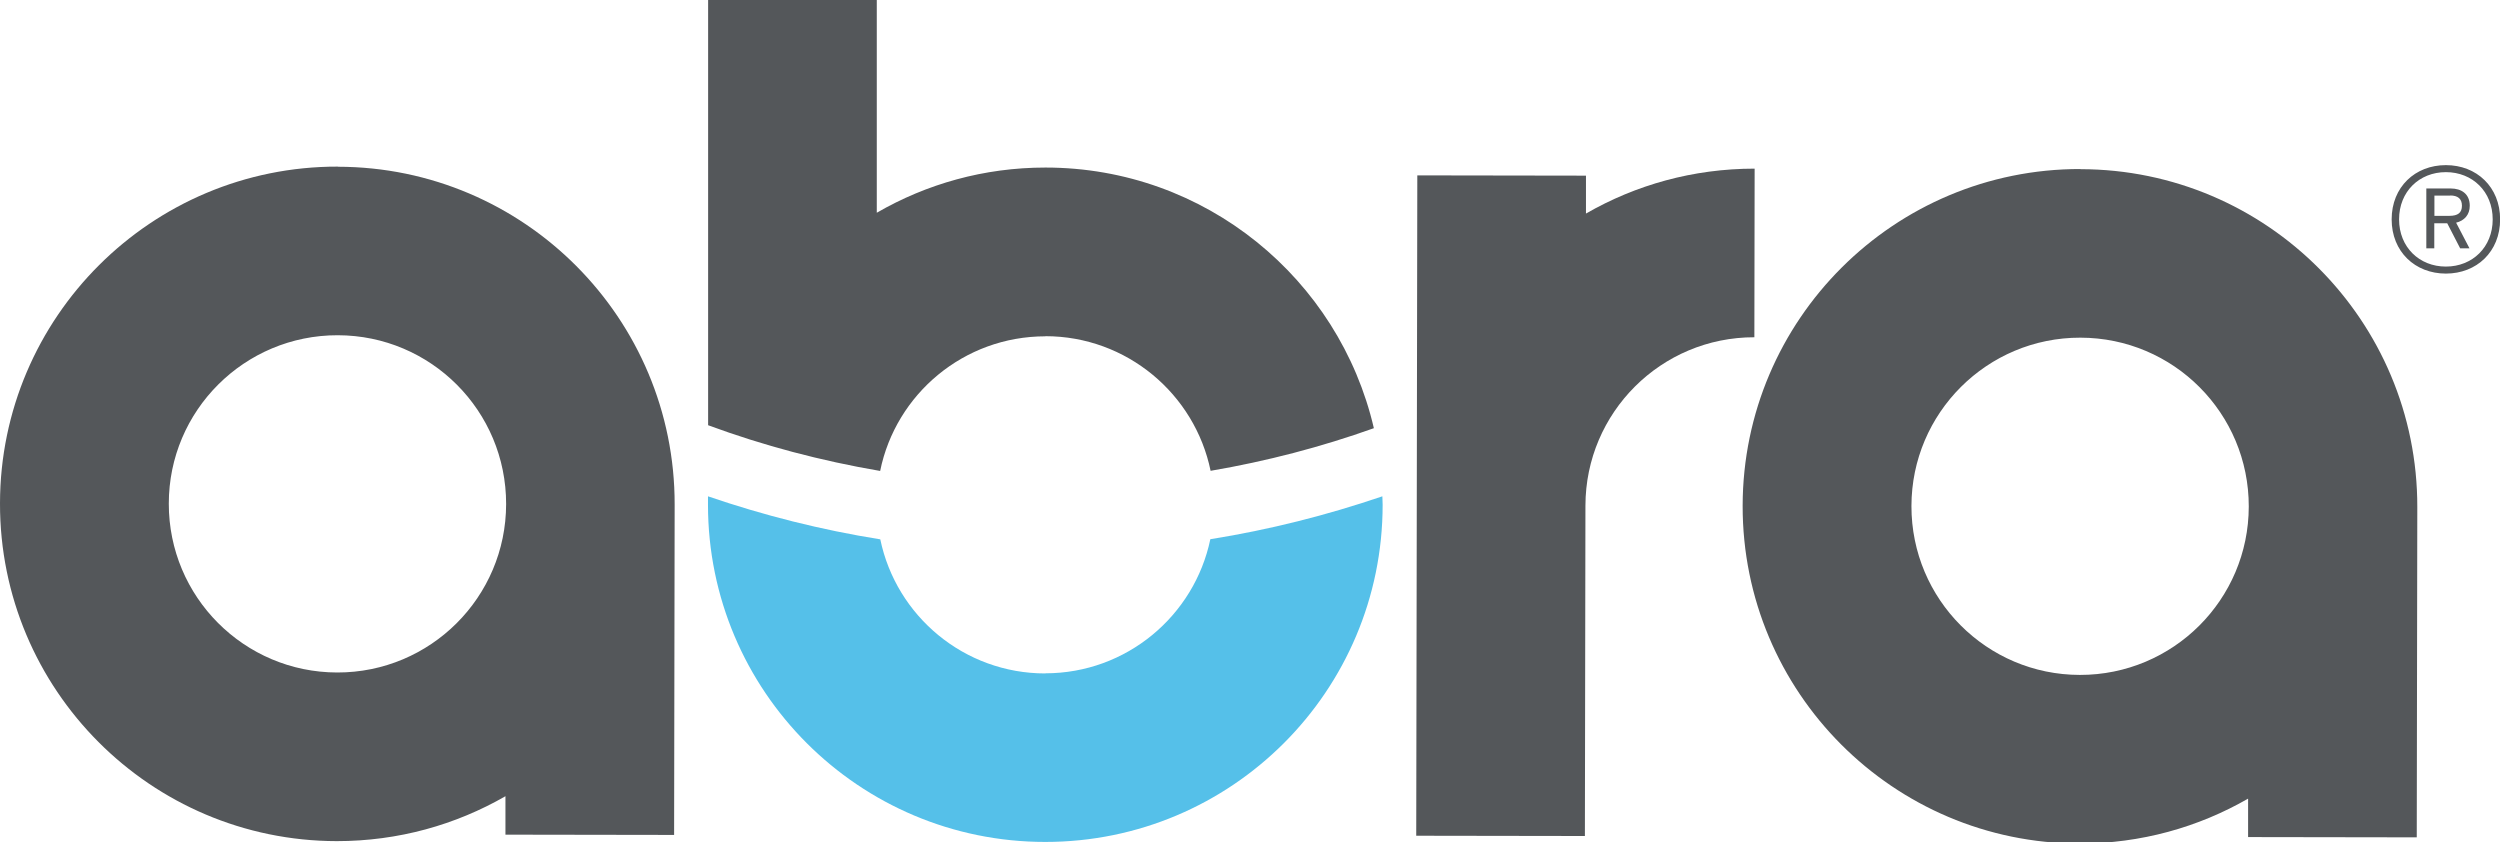 <svg width="475" height="160" viewBox="0 0 475 160" fill="none" xmlns="http://www.w3.org/2000/svg">
<g clip-path="url(#clip0_11720_8133)">
<path d="M64.195 31.656C28.79 31.604 0.051 60.261 6.86857e-05 95.633C-0.051 131.03 28.611 159.764 63.989 159.815C75.68 159.815 86.601 156.713 96.035 151.279V158.585L128.081 158.636L128.184 95.863C128.235 60.466 99.573 31.733 64.195 31.681V31.656ZM64.066 127.775C46.377 127.749 32.046 113.396 32.072 95.684C32.072 77.998 46.454 63.67 64.169 63.695C81.884 63.721 96.189 78.075 96.164 95.787C96.138 113.472 81.781 127.801 64.066 127.775V127.775Z" fill="#54575A"/>
<path d="M395.297 32.116C359.893 32.065 331.154 60.721 331.103 96.093C331.051 131.491 359.713 160.224 395.092 160.275C406.782 160.275 417.704 157.174 427.138 151.74V159.045L459.184 159.096L459.287 96.324C459.338 60.926 430.676 32.193 395.297 32.142V32.116ZM395.169 128.235C377.48 128.21 363.149 113.856 363.174 96.144C363.2 78.458 377.556 64.13 395.271 64.156C412.986 64.181 427.292 78.535 427.266 96.247C427.241 113.933 412.884 128.261 395.169 128.235Z" fill="#54575A"/>
<path d="M301.335 40.576V33.373L269.289 33.322L269.187 96.018L269.084 158.79L301.13 158.841L301.233 96.069C301.258 78.383 315.615 64.055 333.33 64.08L333.381 32.041C321.691 32.041 310.769 35.142 301.335 40.576V40.576Z" fill="#54575A"/>
<path d="M198.61 127.954C183.176 127.954 170.281 117.035 167.256 102.476C156.001 100.682 145.08 97.914 134.518 94.3V95.889C134.518 131.286 163.205 159.968 198.61 159.968C234.014 159.968 262.702 131.286 262.702 95.889C262.702 95.35 262.676 94.838 262.65 94.3C252.114 97.888 241.192 100.656 229.963 102.45C226.938 116.984 214.043 127.929 198.61 127.929V127.954Z" fill="#55C0E9"/>
<path d="M198.609 63.875C214.094 63.875 227.015 74.871 230.014 89.455C240.679 87.635 251.062 84.918 261.035 81.356C254.446 52.981 229.015 31.835 198.635 31.835C186.945 31.835 176.023 34.962 166.589 40.421V0H134.543V80.792C145.028 84.662 155.975 87.558 167.23 89.481C170.204 74.871 183.125 63.9 198.635 63.9L198.609 63.875Z" fill="#54575A"/>
<path d="M464.718 51.982C458.874 51.982 454.414 47.83 454.414 41.678C454.414 35.527 458.874 31.374 464.718 31.374C470.562 31.374 475.022 35.527 475.022 41.678C475.022 47.83 470.562 51.982 464.718 51.982ZM464.718 32.707C459.669 32.707 455.824 36.398 455.824 41.678C455.824 46.958 459.669 50.649 464.718 50.649C469.768 50.649 473.612 46.958 473.612 41.678C473.612 36.398 469.768 32.707 464.718 32.707ZM466.666 42.319L469.204 47.189H467.435L464.974 42.422H462.514V47.189H461.001V35.809H465.615C467.666 35.809 469.255 36.834 469.255 39.09C469.255 40.807 468.23 41.935 466.64 42.319H466.666ZM465.564 37.167H462.539V41.012H465.384C466.999 41.012 467.768 40.422 467.768 39.09C467.768 37.757 466.974 37.141 465.538 37.141L465.564 37.167Z" fill="#54575A"/>
</g>
<defs>
<clipPath id="clip0_11720_8133">
<rect width="475" height="160" fill="white"/>
</clipPath>
</defs>
</svg>
